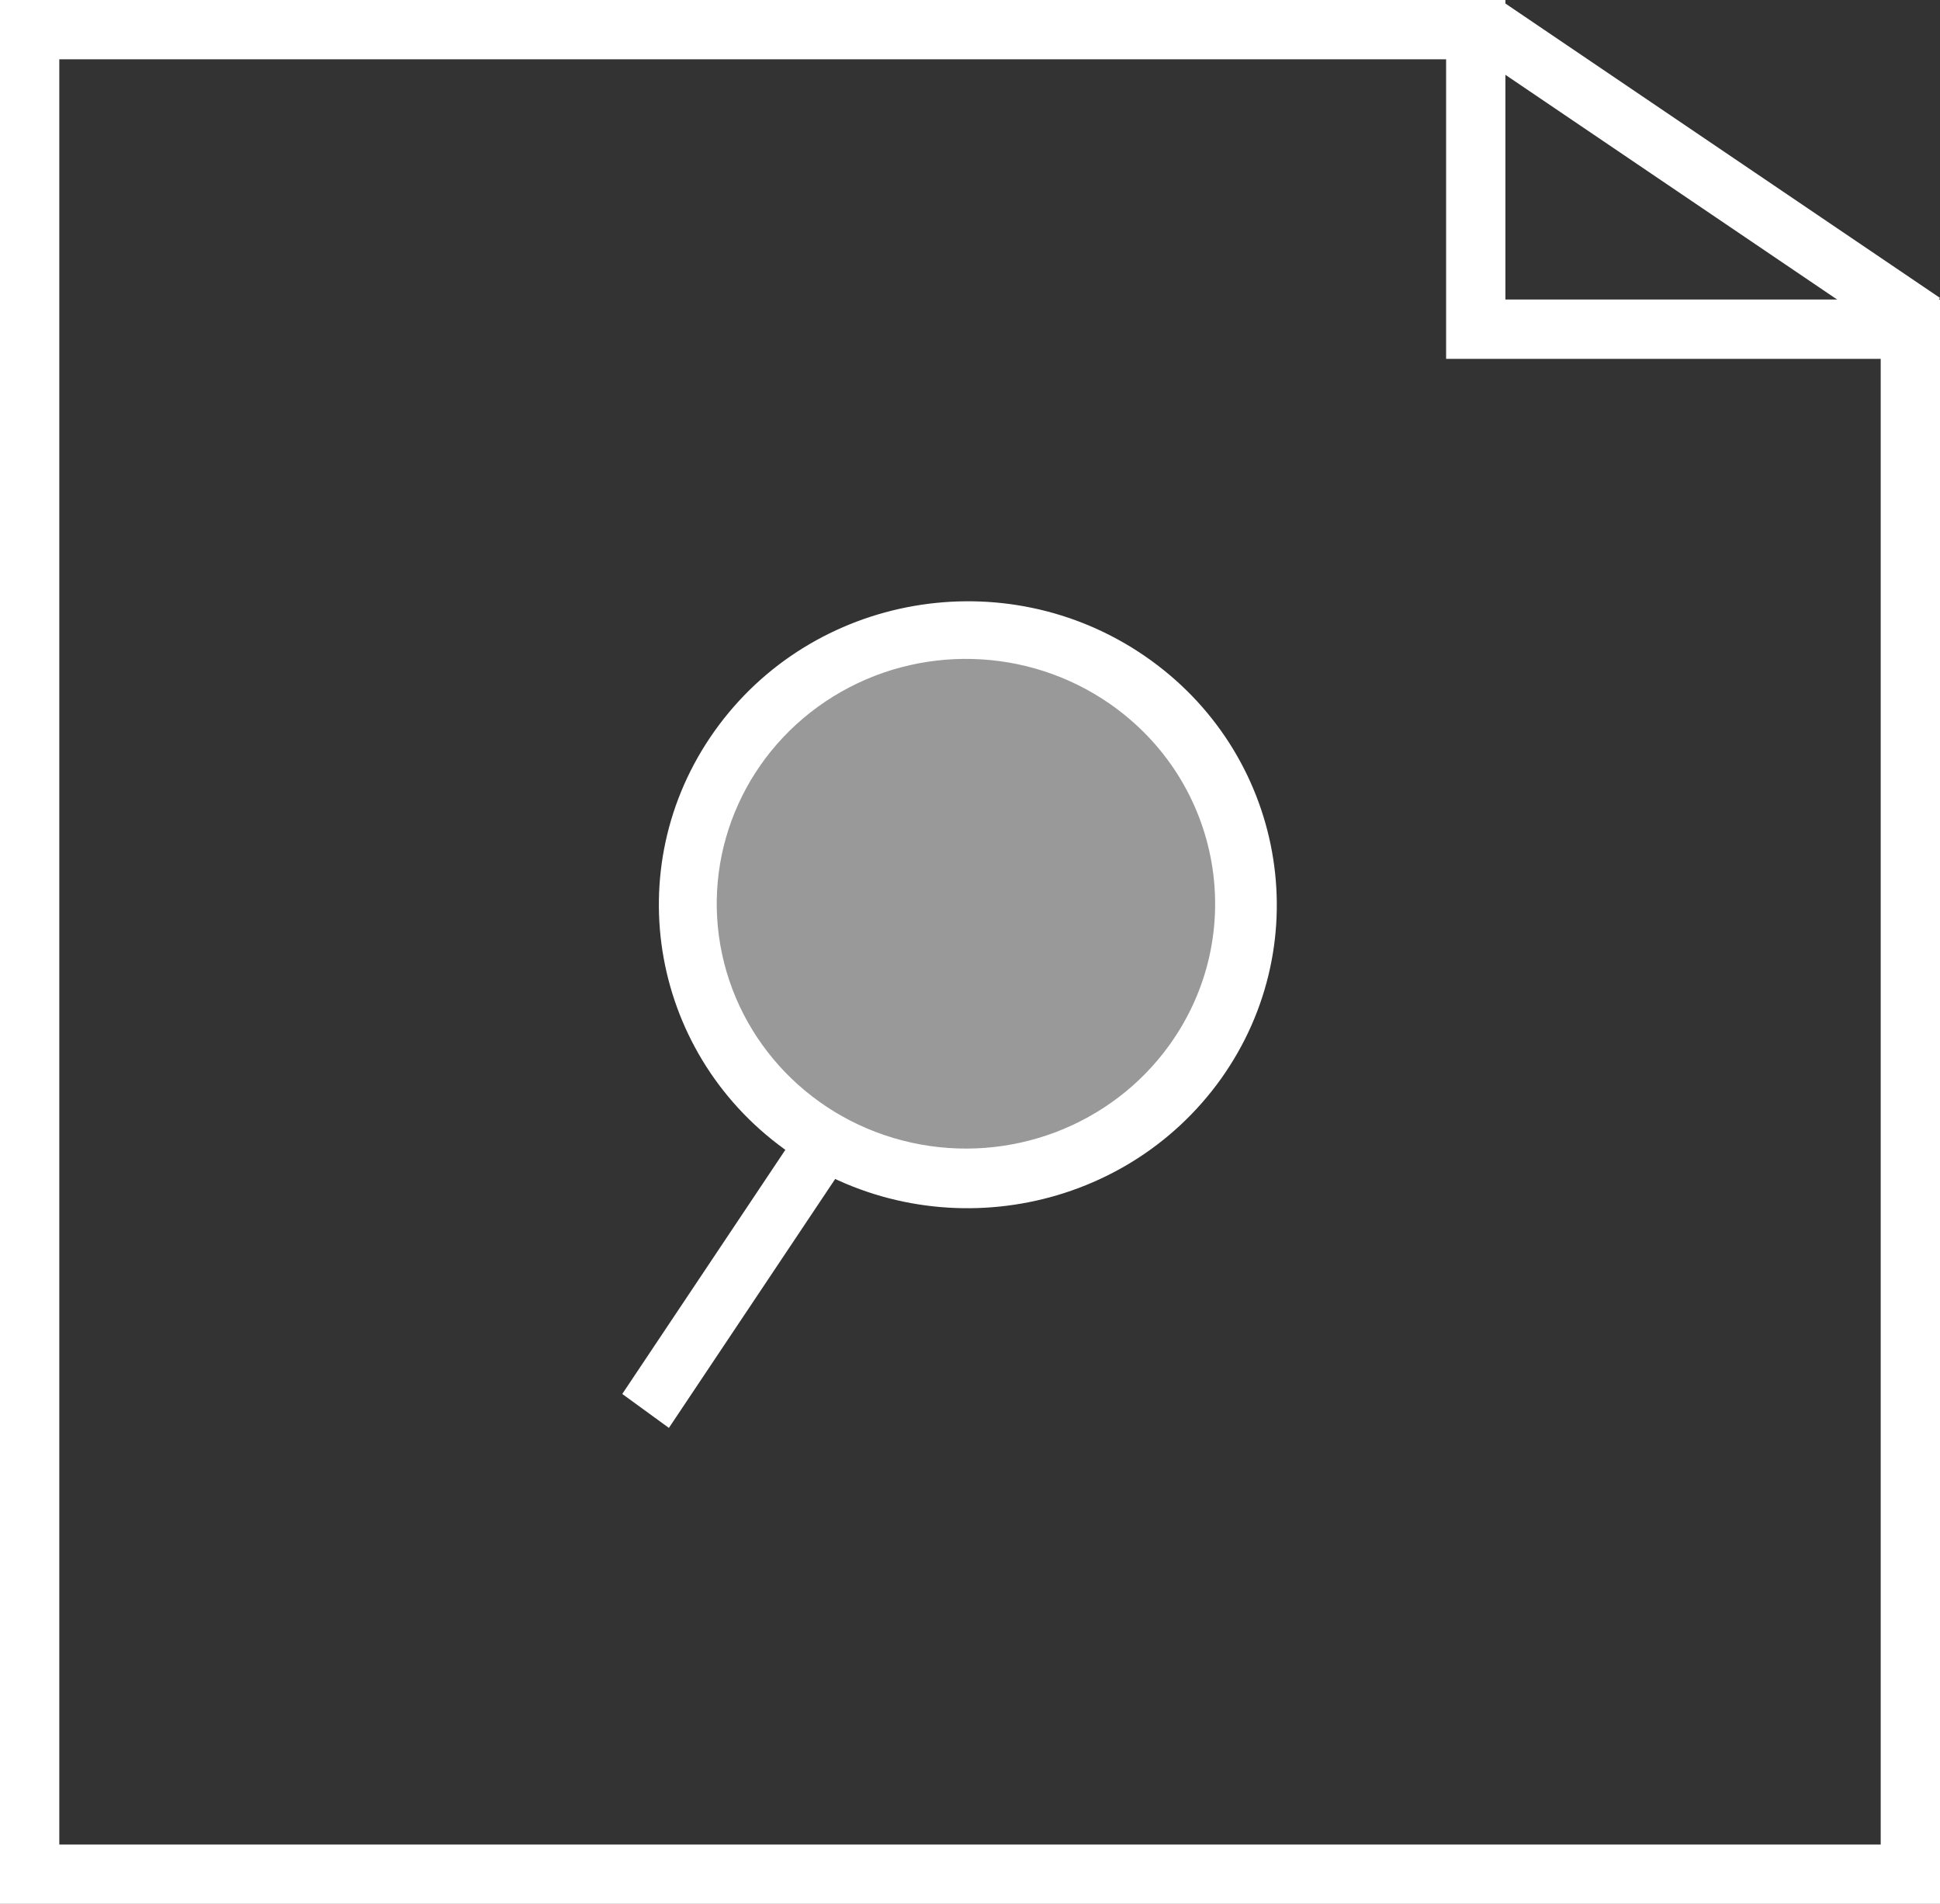 <?xml version="1.0" encoding="UTF-8"?>
<svg width="53px" height="52px" viewBox="0 0 53 52" version="1.1" xmlns="http://www.w3.org/2000/svg" xmlns:xlink="http://www.w3.org/1999/xlink">
    <rect x="0" y="0" width="53" height="52" fill="#333333" stroke="none"/>
    <!-- Generator: Sketch 48.2 (47327) - http://www.bohemiancoding.com/sketch -->
    <title>智能质检</title>
    <desc>Created with Sketch.</desc>
    <defs></defs>
    <g id="百应官网-技术" stroke="none" stroke-width="1" fill="none" fill-rule="evenodd" transform="translate(-1132, -1979)">
        <g id="智能质检" transform="translate(1132, 1979)" fill="#FFFFFF">
            <g id="质检说明" fill-rule="nonzero">
                <path d="M53,52 L0,52 L0,0 L41.127,0 L41.127,8.181 L53,8.181 L53,52 Z M1.62,50.38 L51.38,50.38 L51.38,9.801 L39.507,9.801 L39.507,1.62 L1.62,1.62 L1.62,50.38 Z" id="Shape"></path>
                <polygon id="Shape" points="21.726 31 23 31.927 18.274 39 17 38.073 21.726 31"></polygon>
                <path d="M21.608,31.512 C17.787,28.89 16.852,23.722 19.521,19.968 C22.189,16.214 27.45,15.295 31.272,17.916 C35.094,20.537 36.03,25.705 33.362,29.459 C30.689,33.207 25.433,34.125 21.608,31.512 Z M30.326,19.228 C28.078,17.662 25.09,17.583 22.759,19.026 C20.427,20.47 19.212,23.152 19.68,25.82 C20.149,28.488 22.208,30.615 24.897,31.208 C27.586,31.802 30.374,30.744 31.958,28.529 C34.114,25.516 33.385,21.358 30.326,19.228 Z M40.059,1.32 L40.985,0 L53,8.137 L52.074,9.457 L40.059,1.32 Z" id="Shape"></path>
            </g>
            <circle id="Oval-14" stroke="#FFFFFF" fill-opacity="0.5" cx="26.5" cy="24.5" r="7.5"></circle>
        </g>
    </g>
</svg>